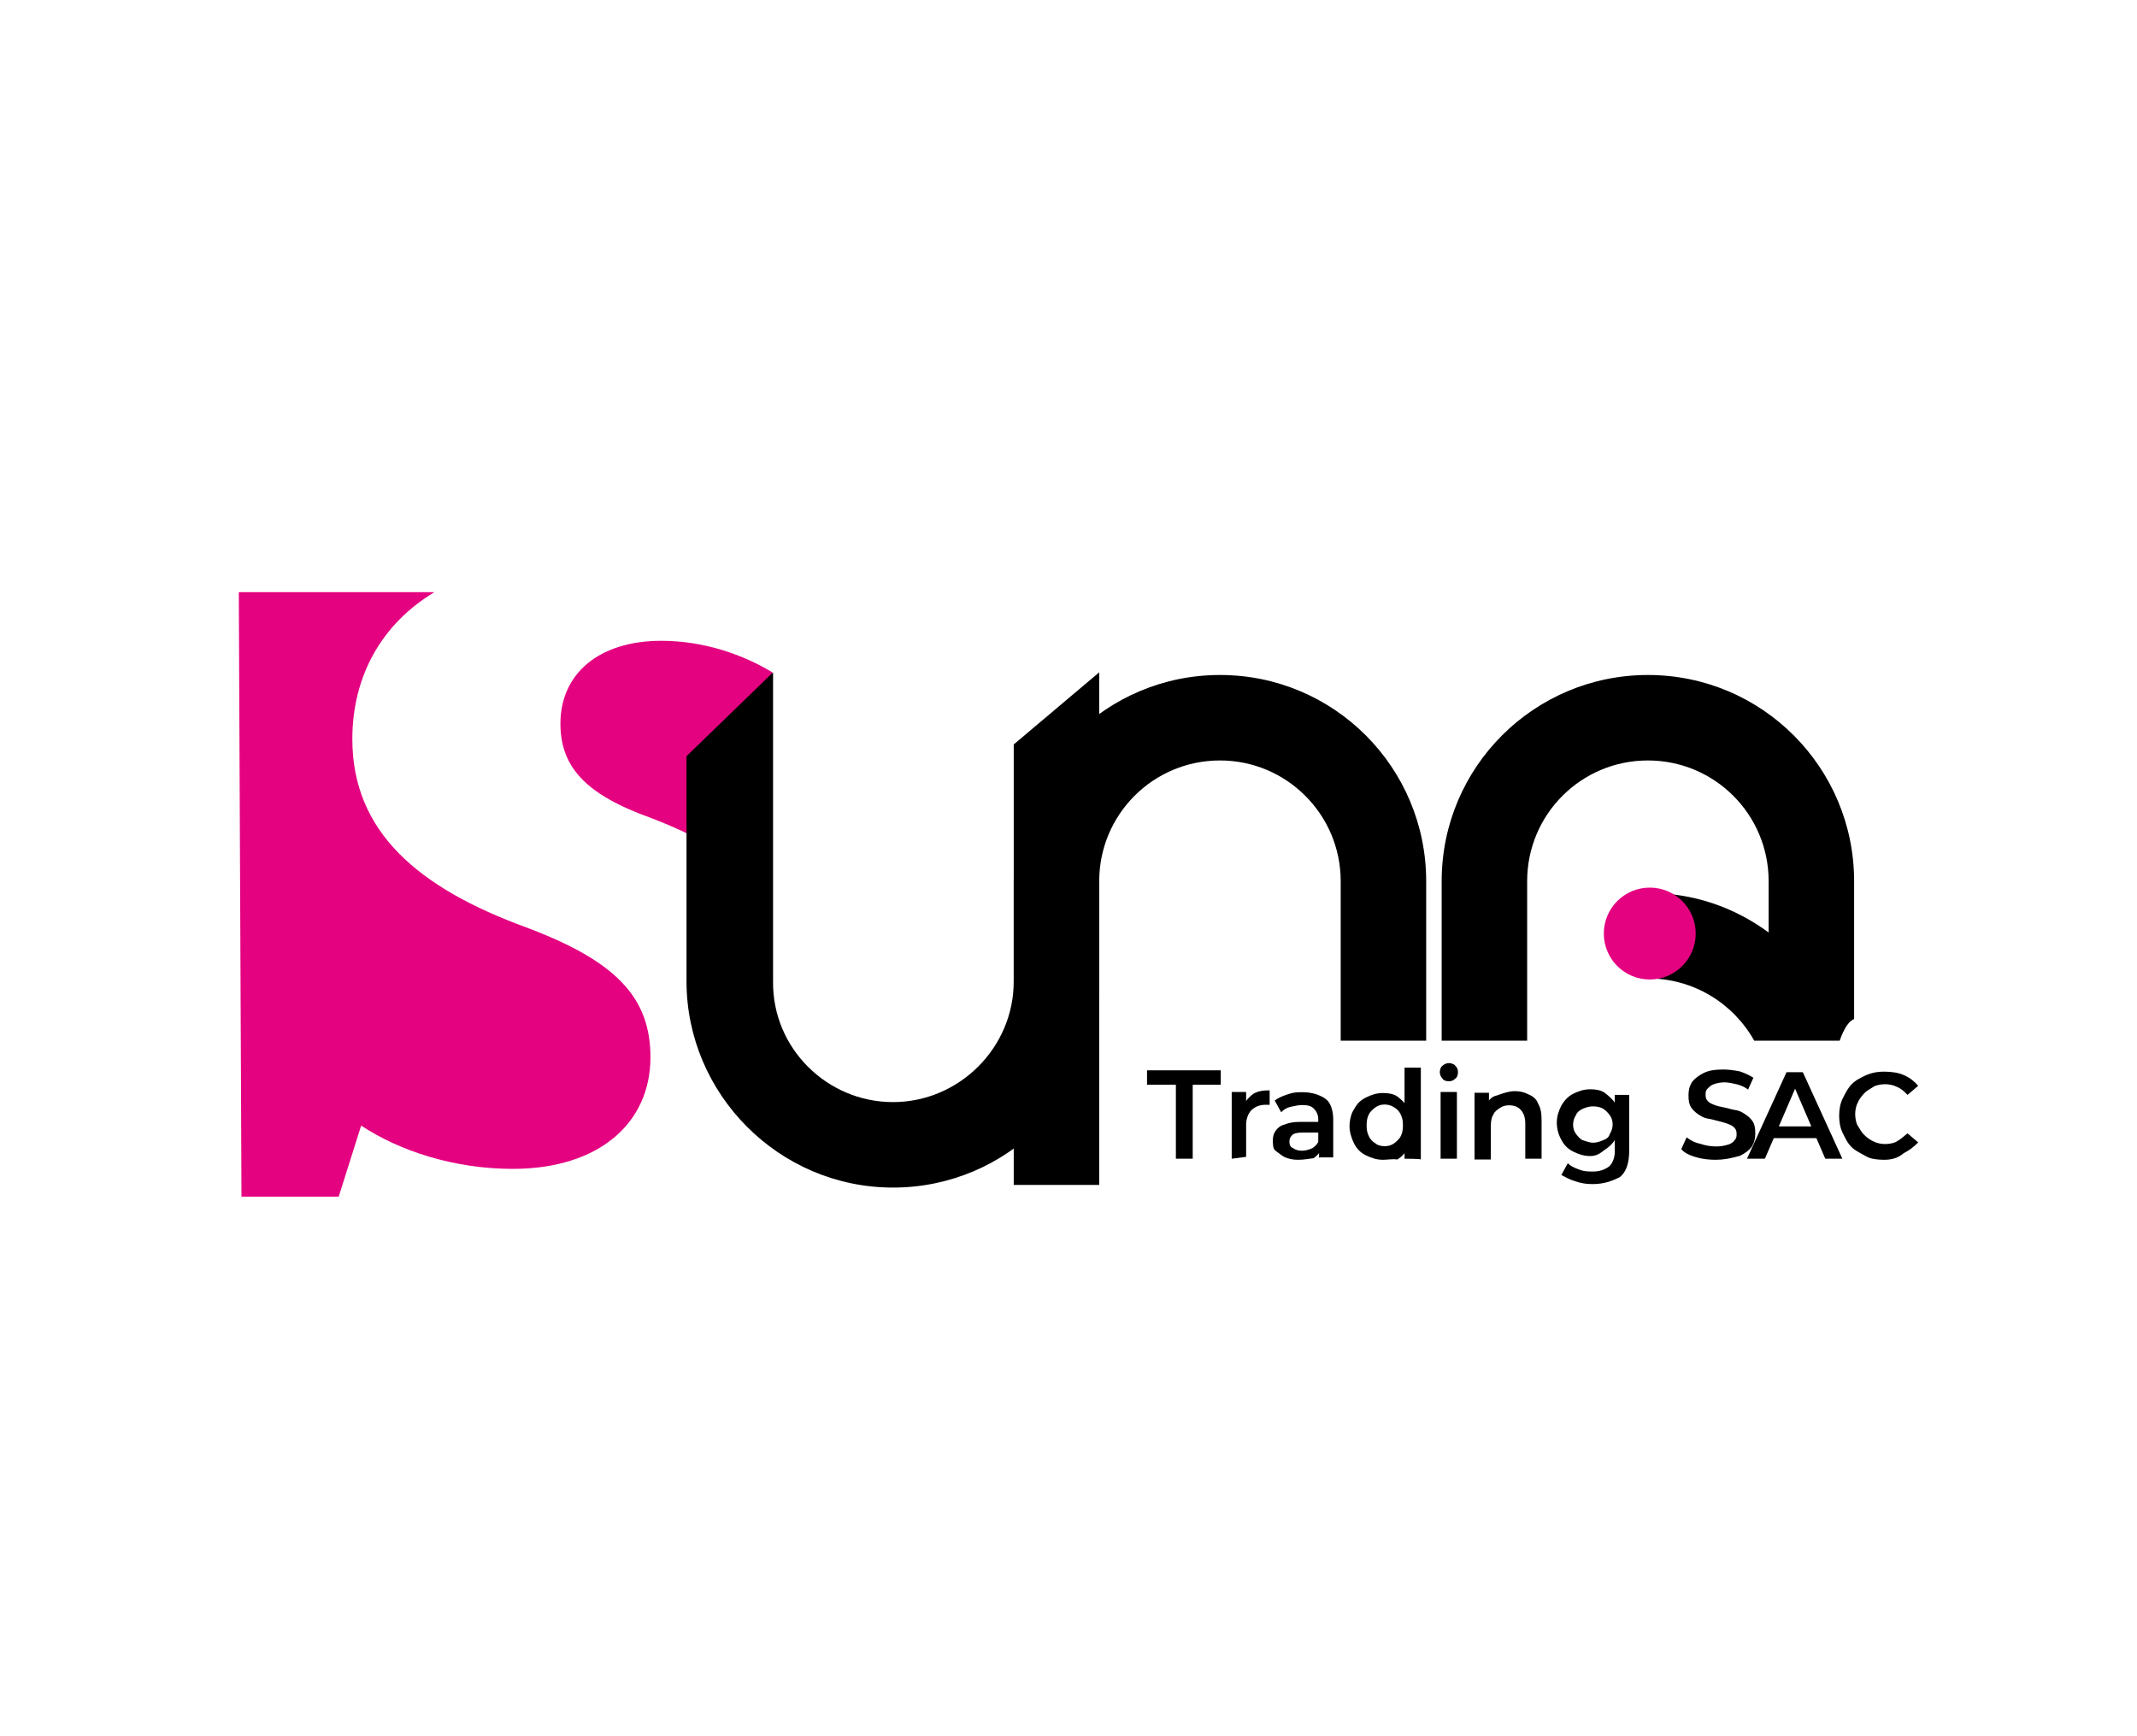 <?xml version="1.0" encoding="utf-8"?>
<!-- Generator: Adobe Illustrator 25.4.1, SVG Export Plug-In . SVG Version: 6.00 Build 0)  -->
<svg version="1.1" id="Layer_1" xmlns="http://www.w3.org/2000/svg" xmlns:xlink="http://www.w3.org/1999/xlink" x="0px" y="0px"
	 width="800px" height="650px" viewBox="0 0 800 650" style="enable-background:new 0 0 800 650;" xml:space="preserve">
<style type="text/css">
	.st0{fill:#E40280;}
</style>
<g>
	<path class="st0" d="M289.1,331.6v-79.9c-10.5-6.4-25.3-11.8-41.5-11.8c-23.6,0-37.8,12.5-37.8,31c0,16.2,9.4,26.6,34.1,35.4
		c19.2,7.4,34.1,16.2,41.8,29"/>
	<path class="st0" d="M162.6,221.7H112H89.4l1,226.3h36.4l8.4-26.6c14.2,9.4,34.7,16.2,56.7,16.2c32.4,0,51.6-17.2,51.6-41.8
		c0-22.6-13.2-36.1-46.5-48.6c-40.5-14.8-65.1-35.8-65.1-70.5C131.9,253,143,233.5,162.6,221.7"/>
	<g>
		<g>
			<path d="M571.7,329.9c0-25,20.2-45.2,45.2-45.2c25,0,45.2,20.2,45.2,45.2v19.2c-12.8-9.4-28-14.8-45.2-14.8v32
				c17.2,0,32,9.4,39.8,23.3h32c0.7-2,1.7-4.4,3-6.1c0.7-1,1.7-1.7,2.4-2v-51.6c0-42.5-34.4-77.2-77.2-77.2
				c-42.5,0-77.2,34.4-77.2,77.2v59.7h32V329.9z"/>
			<path d="M289.4,251.7v21.6v94.1c-0.3,25,20.2,45.2,44.9,45.2c24.6,0,45.2-20.2,45.2-45.2v-88.7l32-27v115.7
				c0,42.5-34.4,77.2-77.2,77.2S257,409.5,257,367.4v-84.3"/>
			<path d="M501.9,329.9v59.7h32v-59.7c0-42.5-34.4-77.2-77.2-77.2c-42.5,0-77.2,34.4-77.2,77.2v113.7h32V329.9
				c0-25,20.2-45.2,45.2-45.2S501.9,305,501.9,329.9z"/>
		</g>
		<g>
			<path d="M440.2,433.8v-27.7h-10.8v-5.4H457v5.4h-10.5v27.7C446.6,433.8,440.2,433.8,440.2,433.8z"/>
			<path d="M461.1,433.8v-25h5.4v6.7l-0.7-2c0.7-1.7,2-3,3.4-4c1.7-1,3.4-1.3,6.1-1.3v5.4c-0.3,0-0.3,0-0.7,0c-0.3,0-0.3,0-0.7,0
				c-2.4,0-4,0.7-5.4,2c-1.3,1.3-2,3.4-2,5.4v12.1L461.1,433.8L461.1,433.8z"/>
			<path d="M486,434.2c-2,0-3.4-0.3-5.1-1c-1.3-0.7-2.4-1.7-3.4-2.4s-1-2.4-1-4c0-1.3,0.3-2.4,1-3.4s1.7-2,3.4-2.4
				c1.7-0.7,3.4-1,6.1-1h7.4v4h-6.7c-2,0-3.4,0.3-4,1c-0.7,0.7-1,1.3-1,2.4s0.3,2,1.3,2.4c1,0.7,2,1,3.4,1c1.3,0,2.4-0.3,4-1
				c1-0.7,2-1.7,2.4-3l1,3.4c-0.7,1.3-1.7,2.4-3,3.4C490.1,433.8,488.1,434.2,486,434.2z M493.8,433.8v-5.1l-0.3-1V419
				c0-1.7-0.7-3-1.7-4s-2.4-1.3-4.4-1.3c-1.3,0-2.4,0.3-4.4,0.7c-1.3,0.3-2.4,1-3.4,2l-2.4-4.4c1.3-1,3-1.7,5.1-2.4s3.4-0.7,5.4-0.7
				c3.4,0,6.4,1,8.4,2.4c2,1.3,3,4.4,3,7.8v14.2h-5.4L493.8,433.8L493.8,433.8z"/>
			<path d="M517.7,434.2c-2.4,0-4.4-0.7-6.4-1.7c-2-1-3.4-2.4-4.4-4.4s-1.7-4.4-1.7-6.4c0-2.4,0.7-5.1,1.7-6.4c1-2,2.4-3.4,4.4-4.4
				s4-1.7,6.4-1.7c2,0,4,0.3,5.4,1.3c1.3,1,3,2.4,4,4.4c1,2,1.3,4.4,1.3,7.4c0,3-0.3,5.4-1.3,7.4c-1,2-2.4,3.4-4,4.4
				C521.5,433.8,519.4,434.2,517.7,434.2z M518.4,429.1c1.3,0,2.4-0.3,3.4-1s2-1.7,2.4-2.4c0.7-1.3,1-2.4,1-4.4s-0.3-3-1-4.4
				c-0.7-1.3-1.7-2-2.4-2.4c-1-0.7-2.4-1-3.4-1c-1.3,0-2.4,0.3-3.4,1c-1,0.7-2,1.7-2.4,2.4c-0.7,1.3-1,2.4-1,4.4s0.3,3,1,4.4
				c0.7,1.3,1.7,2,2.4,2.4C515.7,428.8,517.1,429.1,518.4,429.1z M525.8,433.8v-6.1l0.3-6.4l-0.3-6.4v-15.2h6.1v34.4
				C531.9,433.8,525.8,433.8,525.8,433.8z"/>
			<path d="M542.4,404.8c-1,0-2-0.3-2.4-1c-0.7-0.7-1-1.7-1-2.4c0-0.7,0.3-2,1-2.4c0.7-0.7,1.7-1,2.4-1s2,0.3,2.4,1
				c0.7,0.7,1,1.3,1,2.4c0,1-0.3,2-1,2.4C544.1,404.5,543.4,404.8,542.4,404.8z M539.3,433.8v-25h6.1v25H539.3z"/>
			<path d="M567,408.5c2,0,3.4,0.3,5.4,1.3c1.7,0.7,3,2,3.4,3.4c1,1.7,1.3,3.4,1.3,6.4v14.2H571v-13.2c0-2.4-0.7-4-1.7-5.1
				s-2.4-1.7-4.4-1.7c-1.3,0-2.4,0.3-3.4,1s-2,1.3-2.4,2.4c-0.7,1-1,2.4-1,4.4v12.5h-6.1v-25h5.4v6.4l-1-2c1-1.7,2-3,4-3.4
				C562.9,409.2,565,408.5,567,408.5z"/>
			<path d="M595.3,432.8c-2.4,0-4.4-0.7-6.4-1.7s-3.4-2.4-4.4-4.4c-1-1.7-1.7-4-1.7-6.4s0.7-4.4,1.7-6.4c1-1.7,2.4-3.4,4.4-4.4
				c2-1,4-1.7,6.4-1.7c2,0,4,0.3,5.4,1.3c1.3,1,3,2.4,4,4c1,1.7,1.7,4,1.7,6.7c0,2.4-0.7,5.1-1.7,6.7c-1,1.7-2.4,3-4,4
				C599,431.8,597.7,432.8,595.3,432.8z M596.3,443.3c-2.4,0-4.4-0.3-6.4-1c-2.4-0.7-4-1.7-5.4-2.4l2.4-4.4c1,1,2.4,1.7,4.4,2.4
				c1.7,0.7,3.4,0.7,5.1,0.7c2.4,0,4.4-0.7,6.1-2c1.3-1.3,2-3.4,2-5.4v-4.4l0.3-5.4l-0.3-5.4v-6.1h5.4v20.9c0,4.4-1,7.8-3.4,9.8
				C604.1,441.9,600.7,443.3,596.3,443.3z M596.3,427.8c1.3,0,2.4-0.3,4-1c1.7-0.7,2-1.3,2.4-2.4c0.7-1,1-2.4,1-3.4
				c0-1.3-0.3-2.4-1-3.4c-0.7-1-1.7-2-2.4-2.4c-1-0.7-2.4-1-4-1c-1.3,0-2.4,0.3-4,1c-1.3,0.7-2,1.3-2.4,2.4c-0.7,1-1,2.4-1,3.4
				c0,1.3,0.3,2.4,1,3.4c0.7,1,1.7,2,2.4,2.4C593.3,427.1,595,427.8,596.3,427.8z"/>
			<path d="M642.2,434.2c-2.4,0-5.1-0.3-7.4-1c-2.4-0.7-4.4-1.7-5.4-3l2-4.4c1.3,1,3,2,5.1,2.4c2,0.7,4,1,6.1,1c1.7,0,3-0.3,4.4-0.7
				c1-0.3,2-1,2.4-1.7c0.7-0.7,0.7-1.3,0.7-2.4s-0.3-1.7-1-2.4c-0.7-0.7-1.7-1-2.4-1.3c-0.7-0.3-2.4-0.7-3.4-1
				c-1.3-0.3-2.4-0.7-4.4-1c-1.3-0.3-2.4-1-3.4-1.7s-2-1.7-2.4-2.4c-0.7-1-1-2.4-1-4.4s0.3-3.4,1.3-5.1c1-1.3,2.4-2.4,4.4-3.4
				c2-1,4.4-1.3,7.4-1.3c2,0,4,0.3,6.1,0.7c2,0.7,3.4,1.3,5.1,2.4l-2,4.4c-1.3-1-3-1.7-4.4-2c-1.3-0.3-3-0.7-4.4-0.7
				c-1.3,0-3,0.3-4,0.7c-1,0.3-1.7,1-2.4,1.7c-0.7,0.7-0.7,1.3-0.7,2.4s0.3,1.7,1,2.4c0.7,0.7,1.7,1,2.4,1.3c0.7,0.3,2.4,0.7,4,1
				c1.3,0.3,2.4,0.7,4.4,1c1.3,0.3,2.4,1,3.4,1.7c1,0.7,2,1.7,2.4,2.4c0.7,1,1,2.4,1,4.4s-0.3,3.4-1.3,5.1c-1,1.3-2.4,2.4-4.4,3.4
				C647.6,433.8,644.9,434.2,642.2,434.2z"/>
			<path d="M654,433.8l14.8-32.4h6.1l14.8,32.4h-6.4l-12.5-29h2.4l-12.5,29H654z M660.8,426.1l1.7-4.4h17.9l1.7,4.4H660.8z"/>
			<path d="M705.3,434.2c-2.4,0-5.1-0.3-6.7-1.3c-1.7-1-4-2-5.4-3.4c-1.7-1.7-2.4-3.4-3.4-5.4s-1.3-4.4-1.3-6.4c0-2,0.3-4.4,1.3-6.4
				c1-2,2-4,3.4-5.4c1.7-1.7,3.4-2.4,5.4-3.4c2.4-1,4.4-1.3,6.7-1.3s5.4,0.3,7.4,1.3c2.4,1,4,2.4,5.4,4l-4,3.4c-1.3-1.3-2.4-2.4-4-3
				c-1.3-0.7-3-1-4.4-1c-1.3,0-3.4,0.3-4.4,1s-2.4,1.3-3.4,2.4c-1,1-2,2.4-2.4,3.4c-0.7,1.3-1,3-1,4.4c0,1.3,0.3,3.4,1,4.4
				c0.7,1,1.3,2.4,2.4,3.4c1,1,2.4,2,3.4,2.4c1.3,0.7,3,1,4.4,1s3.4-0.3,4.4-1c1.3-0.7,2.4-1.7,4-3l4,3.4c-1.7,1.7-3.4,3-5.4,4
				C710.3,433.8,707.6,434.2,705.3,434.2z"/>
		</g>
	</g>
	<circle class="st0" cx="617.6" cy="349.5" r="17.2"/>
</g>
</svg>
